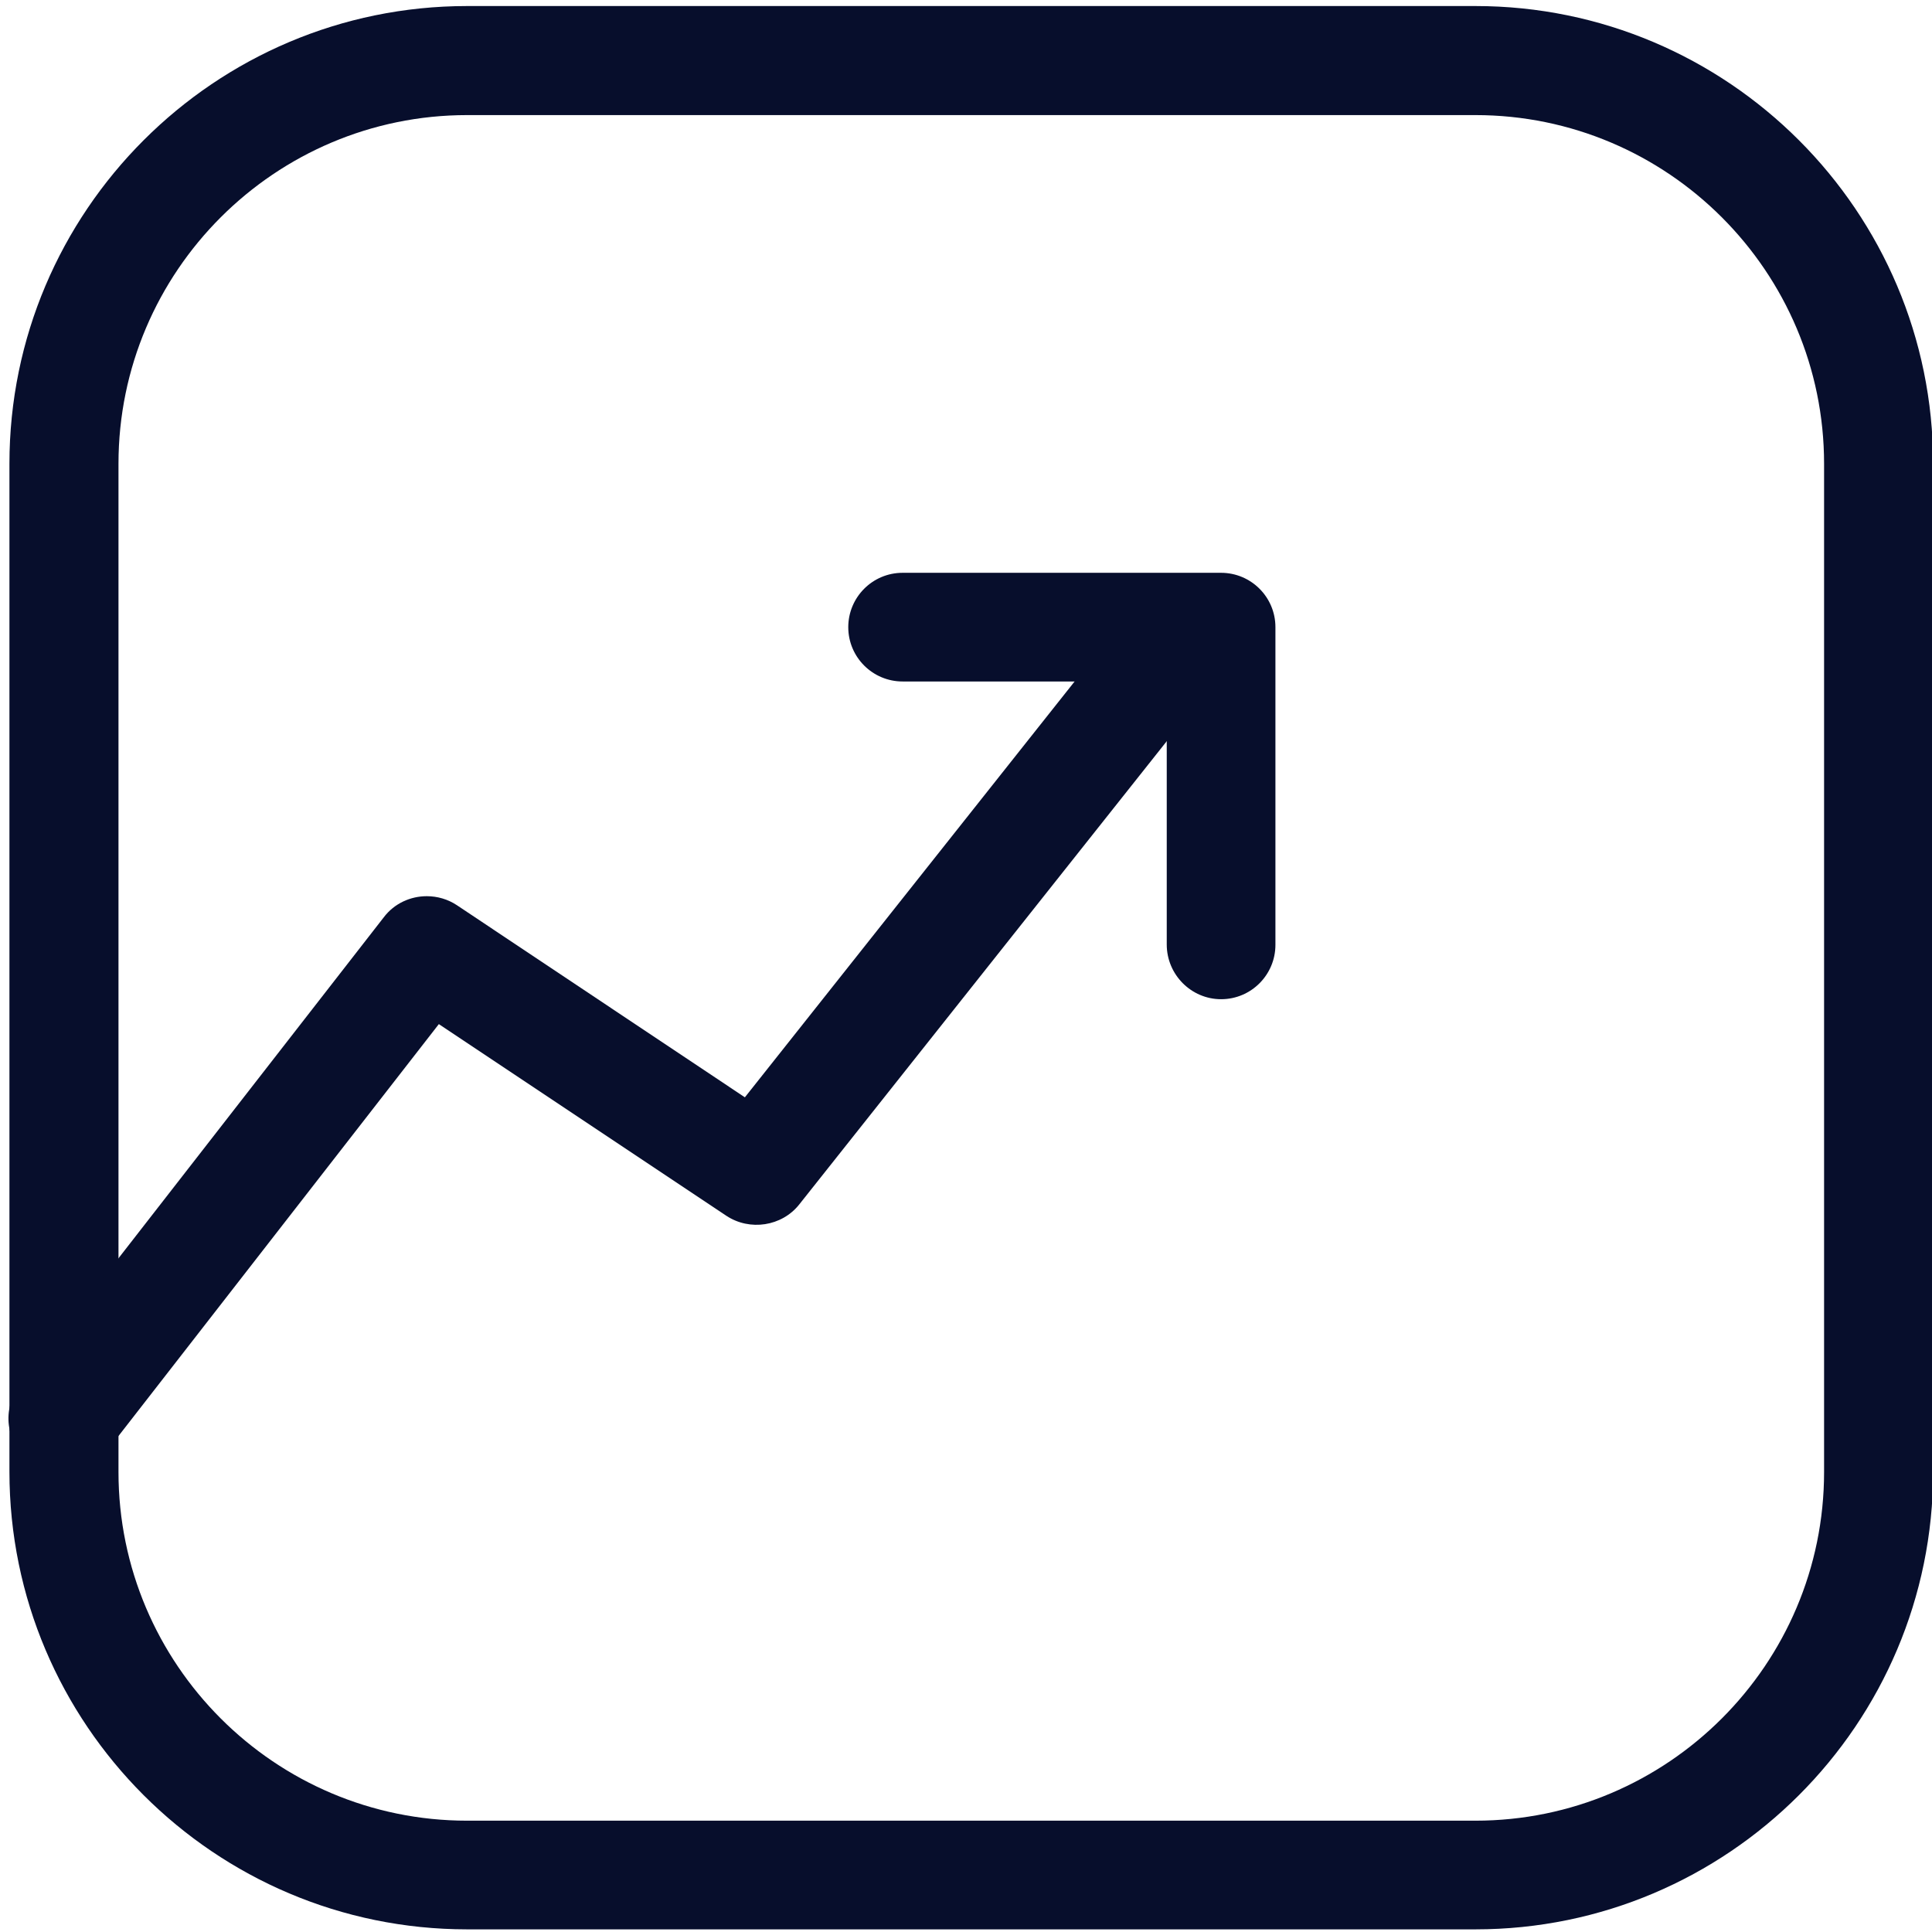 <?xml version="1.0" encoding="utf-8"?>
<!-- Generator: Adobe Illustrator 26.1.0, SVG Export Plug-In . SVG Version: 6.00 Build 0)  -->
<svg version="1.1" id="Layer_1" xmlns="http://www.w3.org/2000/svg" xmlns:xlink="http://www.w3.org/1999/xlink" x="0px" y="0px"
	 viewBox="0 0 512 512" style="enable-background:new 0 0 512 512;" xml:space="preserve">
<style type="text/css">
	.st0{fill-rule:evenodd;clip-rule:evenodd;fill:#070E2C;}
</style>
<g>
	<path class="st0" d="M391,1.6H123.8C56.9,1.6,2.5,56,2.5,122.9v267.1c0,66.9,54.4,121.3,121.3,121.3H391
		c66.9,0,121.3-54.4,121.3-121.3V122.9C512.3,56,457.9,1.6,391,1.6z M483.4,390.1c0,51-41.5,92.4-92.4,92.4H123.8
		c-51,0-92.4-41.5-92.4-92.4V122.9c0-51,41.5-92.4,92.4-92.4H391c51,0,92.4,41.5,92.4,92.4V390.1z"/>
	<path class="st0" d="M321.1,158.1c-6.2-4.9-15.3-3.9-20.3,2.3L197.4,290.8l-76.3-50.9c-2.4-1.6-5.2-2.4-8-2.4
		c-4.3,0-8.6,1.9-11.4,5.6L5.3,367c-4.9,6.3-3.8,15.4,2.5,20.3c6.3,4.9,15.4,3.8,20.3-2.5l88.2-113.4l76.2,50.8
		c6.2,4.1,14.7,2.8,19.3-3l111.7-140.8C328.4,172.1,327.4,163,321.1,158.1z"/>
	<path class="st0" d="M323.6,264.8c8,0,14.4-6.5,14.4-14.4v-84.2c0-8-6.5-14.4-14.4-14.4h-84.4c-8,0-14.4,6.5-14.4,14.4
		c0,8,6.5,14.4,14.4,14.4h70v69.7C309.2,258.3,315.7,264.8,323.6,264.8z"/>
</g>
</svg>
